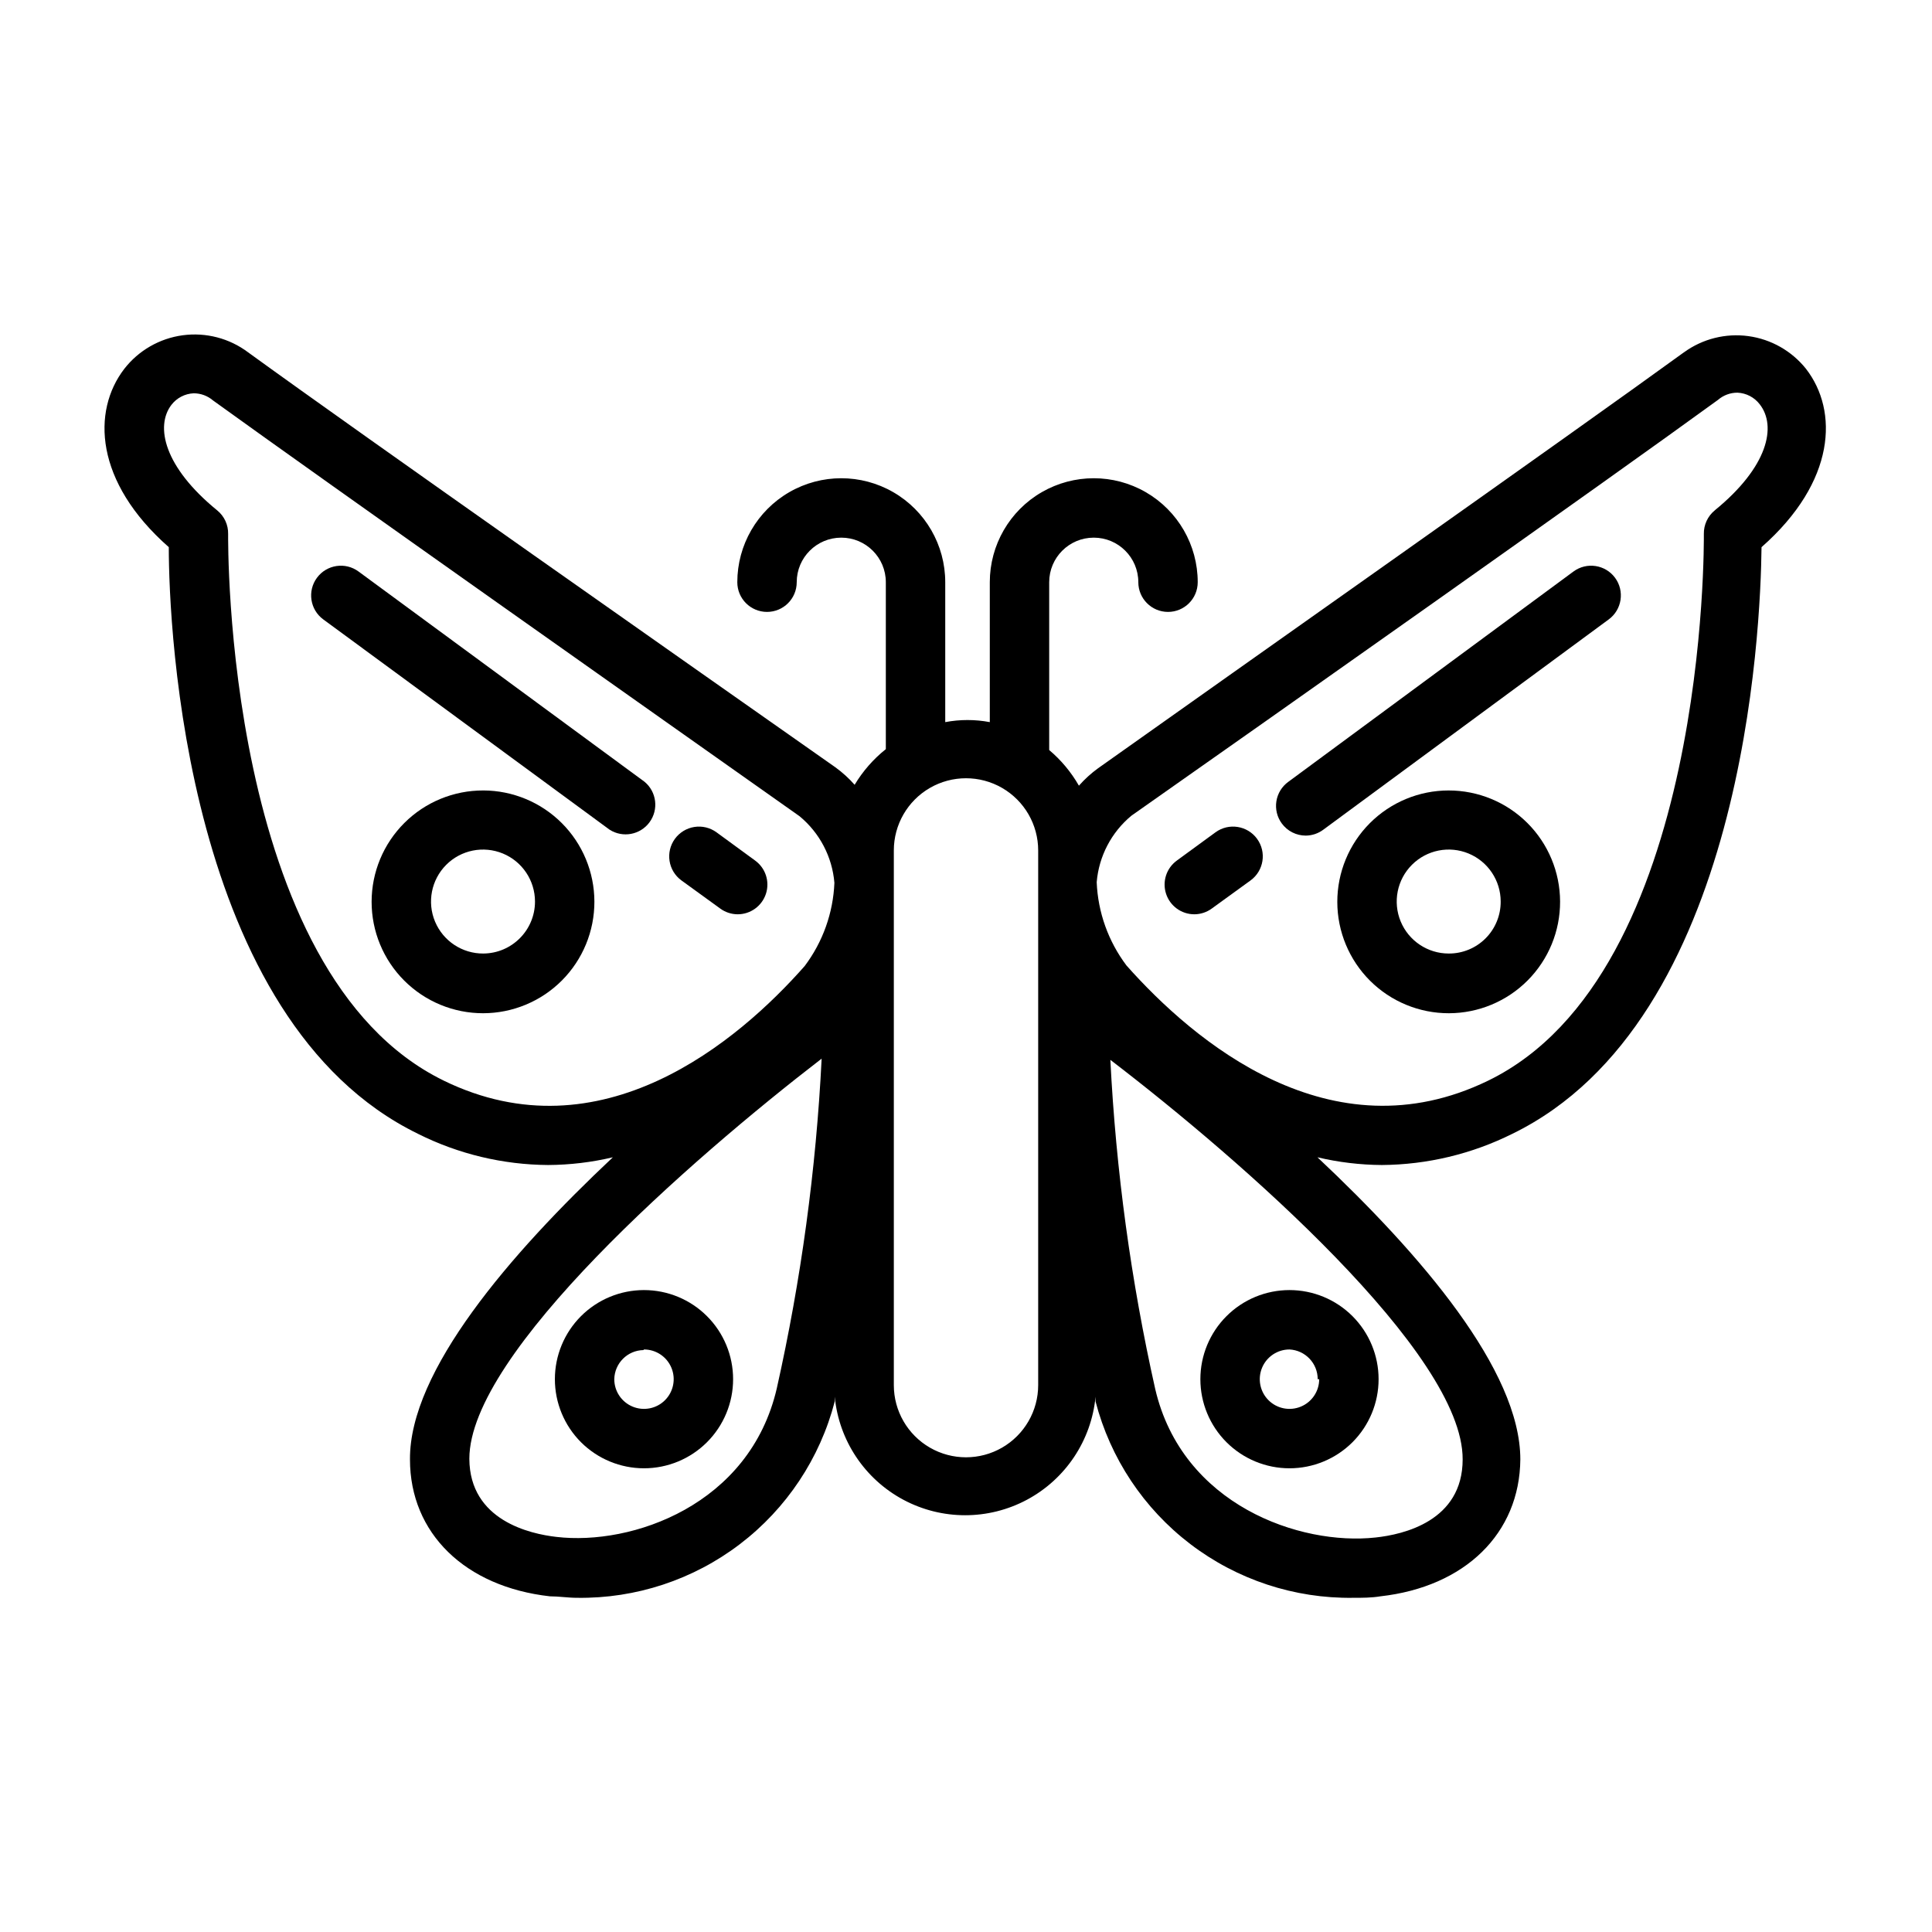 <?xml version="1.0" encoding="UTF-8"?>
<!-- Uploaded to: SVG Repo, www.svgrepo.com, Generator: SVG Repo Mixer Tools -->
<svg fill="#000000" width="800px" height="800px" version="1.1" viewBox="144 144 512 512" xmlns="http://www.w3.org/2000/svg">
 <g>
  <path d="m272.08 353.48c-7.84-0.023-15.363 3.074-20.914 8.605-5.555 5.535-8.676 13.047-8.684 20.887-0.008 7.84 3.102 15.359 8.645 20.898 5.543 5.543 13.062 8.656 20.902 8.648 7.836-0.008 15.352-3.133 20.883-8.684 5.531-5.555 8.629-13.078 8.609-20.914-0.02-7.805-3.129-15.281-8.645-20.797-5.519-5.516-12.996-8.625-20.797-8.645zm0 43.219v-0.004c-5.578 0.031-10.625-3.305-12.785-8.449-2.156-5.144-0.996-11.082 2.938-15.039 3.934-3.957 9.863-5.148 15.023-3.023 5.156 2.129 8.52 7.156 8.523 12.738 0 7.574-6.121 13.73-13.699 13.773z"/>
  <path d="m239.02 295.46c-3.5-2.586-8.434-1.844-11.02 1.652-2.59 3.5-1.848 8.438 1.652 11.023l75.887 55.734c3.5 2.242 8.141 1.379 10.598-1.973 2.457-3.356 1.883-8.043-1.309-10.703z"/>
  <path d="m333.88 364.57c-1.691-1.23-3.805-1.742-5.871-1.418-2.066 0.328-3.918 1.457-5.152 3.148-2.562 3.523-1.789 8.457 1.734 11.023l10.312 7.477c1.328 0.965 2.922 1.484 4.562 1.496 3.418 0.012 6.453-2.184 7.516-5.434 1.059-3.246-0.102-6.809-2.871-8.812z"/>
  <path d="m291.05 509.5c0 6.262 2.488 12.27 6.914 16.699 4.43 4.426 10.438 6.914 16.699 6.914 6.266 0 12.273-2.488 16.699-6.914 4.43-4.43 6.918-10.438 6.918-16.699 0-6.266-2.488-12.273-6.918-16.699-4.426-4.43-10.434-6.918-16.699-6.918-6.262 0-12.27 2.488-16.699 6.918-4.426 4.426-6.914 10.434-6.914 16.699zm23.617-7.871-0.004-0.004c3.188 0 6.055 1.918 7.273 4.859s0.547 6.328-1.707 8.582c-2.25 2.25-5.637 2.922-8.578 1.703s-4.859-4.086-4.859-7.269c0.086-4.227 3.488-7.633 7.715-7.715z"/>
  <path d="m590.27 237.36c-29.914 21.727-118.55 84.152-155.23 110.21h-0.004c-1.871 1.355-3.586 2.914-5.113 4.644-2.051-3.586-4.715-6.785-7.875-9.445v-44.477c0-6.523 5.289-11.809 11.809-11.809 6.523 0 11.809 5.285 11.809 11.809 0 4.348 3.523 7.871 7.871 7.871s7.871-3.523 7.871-7.871c0-9.844-5.25-18.941-13.773-23.863-8.523-4.922-19.027-4.922-27.555 0-8.523 4.922-13.773 14.02-13.773 23.863v37.078c-3.902-0.738-7.906-0.738-11.809 0v-37.078c0-9.844-5.25-18.941-13.777-23.863-8.523-4.922-19.027-4.922-27.551 0-8.523 4.922-13.777 14.02-13.777 23.863 0 4.348 3.527 7.871 7.875 7.871 4.348 0 7.871-3.523 7.871-7.871 0-6.523 5.285-11.809 11.809-11.809 6.519 0 11.805 5.285 11.805 11.809v44.238c-3.297 2.629-6.098 5.828-8.266 9.449-1.527-1.734-3.242-3.289-5.113-4.644-37.078-26.059-125.72-88.246-155.63-109.97-4.953-3.719-11.172-5.34-17.312-4.516-6.141 0.824-11.715 4.027-15.512 8.922-8.582 11.18-7.871 29.914 11.809 47.23 0 21.648 4.488 125.48 66.047 155.47l-0.004 0.004c10.711 5.363 22.508 8.188 34.48 8.266 5.781-0.031 11.539-0.719 17.16-2.047-27.395 25.742-53.922 56.68-53.766 80.059 0 19.602 14.641 33.77 37.078 36.289 2.363 0 4.801 0.395 7.242 0.395 15.559 0.215 30.742-4.793 43.117-14.227 12.371-9.434 21.223-22.746 25.133-37.809v-1.258c1.105 11.562 7.922 21.809 18.164 27.297 10.242 5.484 22.547 5.484 32.789 0 10.242-5.488 17.059-15.734 18.164-27.297v1.258c3.91 15.062 12.762 28.375 25.137 37.809 12.375 9.434 27.555 14.441 43.113 14.227 2.441 0 4.879 0 7.242-0.395 22.434-2.519 36.918-16.688 37.078-36.289 0-23.617-26.371-54.316-53.766-80.059 5.598 1.324 11.328 2.012 17.082 2.047 12-0.086 23.82-2.914 34.559-8.266 61.559-29.992 65.809-133.82 66.047-155.47 19.758-17.398 20.387-36.133 11.809-47.23v-0.004c-3.789-4.758-9.266-7.875-15.293-8.695-6.027-0.82-12.141 0.715-17.062 4.289zm-328.66 193.02c-58.41-28.418-57.152-143.66-57.152-144.84 0.059-2.438-1.02-4.762-2.914-6.297-14.09-11.492-16.449-22.277-12.121-27.945 1.418-1.848 3.578-2.969 5.902-3.07 1.879 0 3.691 0.668 5.117 1.887 30.07 21.727 118.71 84.23 155.47 110.21v0.004c5.316 4.398 8.637 10.754 9.211 17.633-0.328 7.977-3.074 15.664-7.871 22.043-17.633 19.992-53.926 50.695-95.645 30.383zm88.246 81.555c-7.164 30.938-38.414 41.723-58.41 39.359-6.926-0.789-22.984-4.328-23.066-20.703 0-28.023 58.805-79.43 93.363-106.04-1.473 29.41-5.449 58.645-11.887 87.379zm69.273-0.867v0.004c0 6.832-3.648 13.148-9.566 16.566-5.918 3.414-13.211 3.414-19.129 0-5.918-3.418-9.562-9.734-9.562-16.566v-141.7c0-6.832 3.644-13.148 9.562-16.566 5.918-3.414 13.211-3.414 19.129 0 5.918 3.418 9.566 9.734 9.566 16.566zm112.49 19.68c0 16.375-15.742 19.918-23.066 20.703-19.996 2.203-51.246-8.582-58.41-39.359v0.004c-6.43-28.688-10.406-57.863-11.887-87.223 34.559 26.449 93.52 77.852 93.359 105.88zm66.832-251.51v0.004c-1.895 1.535-2.969 3.859-2.914 6.297 0 1.18 1.258 116.43-57.152 144.84-41.723 20.309-78.012-10.391-95.883-30.543h0.004c-4.797-6.379-7.543-14.066-7.871-22.039 0.574-6.879 3.894-13.234 9.207-17.633 36.762-25.82 125.4-88.324 155.47-110.21v-0.004c1.426-1.219 3.242-1.891 5.117-1.887 2.328 0.098 4.488 1.223 5.906 3.066 4.566 5.828 2.203 16.613-11.887 28.105z"/>
  <path d="m527.92 353.48c-7.832 0-15.344 3.113-20.883 8.652-5.535 5.543-8.645 13.059-8.637 20.891 0.008 7.836 3.129 15.344 8.676 20.879 5.547 5.531 13.062 8.629 20.898 8.617 7.832-0.016 15.34-3.141 20.867-8.691 5.527-5.555 8.621-13.074 8.598-20.906-0.02-7.816-3.141-15.305-8.672-20.824-5.535-5.519-13.031-8.617-20.848-8.617zm0 43.219v-0.004c-5.57 0-10.594-3.356-12.727-8.504-2.133-5.148-0.953-11.074 2.988-15.012 3.938-3.941 9.863-5.121 15.012-2.988 5.148 2.133 8.504 7.156 8.504 12.73 0.02 3.66-1.426 7.176-4.012 9.762-2.59 2.59-6.106 4.035-9.766 4.012z"/>
  <path d="m560.98 295.46-75.57 55.734c-1.695 1.23-2.832 3.082-3.156 5.152-0.324 2.066 0.188 4.18 1.426 5.867 1.484 2.035 3.856 3.234 6.375 3.231 1.676-0.02 3.305-0.57 4.644-1.574l75.648-55.734c3.5-2.586 4.242-7.523 1.656-11.023-2.59-3.496-7.523-4.238-11.023-1.652z"/>
  <path d="m466.12 364.57-10.234 7.477v0.004c-2.769 2.004-3.93 5.566-2.867 8.812 1.059 3.25 4.094 5.445 7.512 5.434 1.641-0.012 3.234-0.531 4.566-1.496l10.312-7.477c3.519-2.566 4.297-7.5 1.73-11.023-2.566-3.519-7.5-4.297-11.02-1.73z"/>
  <path d="m462.11 509.5c0 6.262 2.488 12.27 6.918 16.699 4.426 4.426 10.434 6.914 16.699 6.914 6.262 0 12.27-2.488 16.699-6.914 4.426-4.43 6.914-10.438 6.914-16.699 0-6.266-2.488-12.273-6.914-16.699-4.43-4.43-10.438-6.918-16.699-6.918-6.266 0-12.273 2.488-16.699 6.918-4.43 4.426-6.918 10.434-6.918 16.699zm31.488 0c0 3.184-1.918 6.051-4.859 7.269-2.941 1.219-6.328 0.547-8.578-1.703-2.254-2.254-2.926-5.641-1.707-8.582s4.086-4.859 7.273-4.859c4.191 0.211 7.481 3.676 7.477 7.875z"/>
 </g>
</svg>